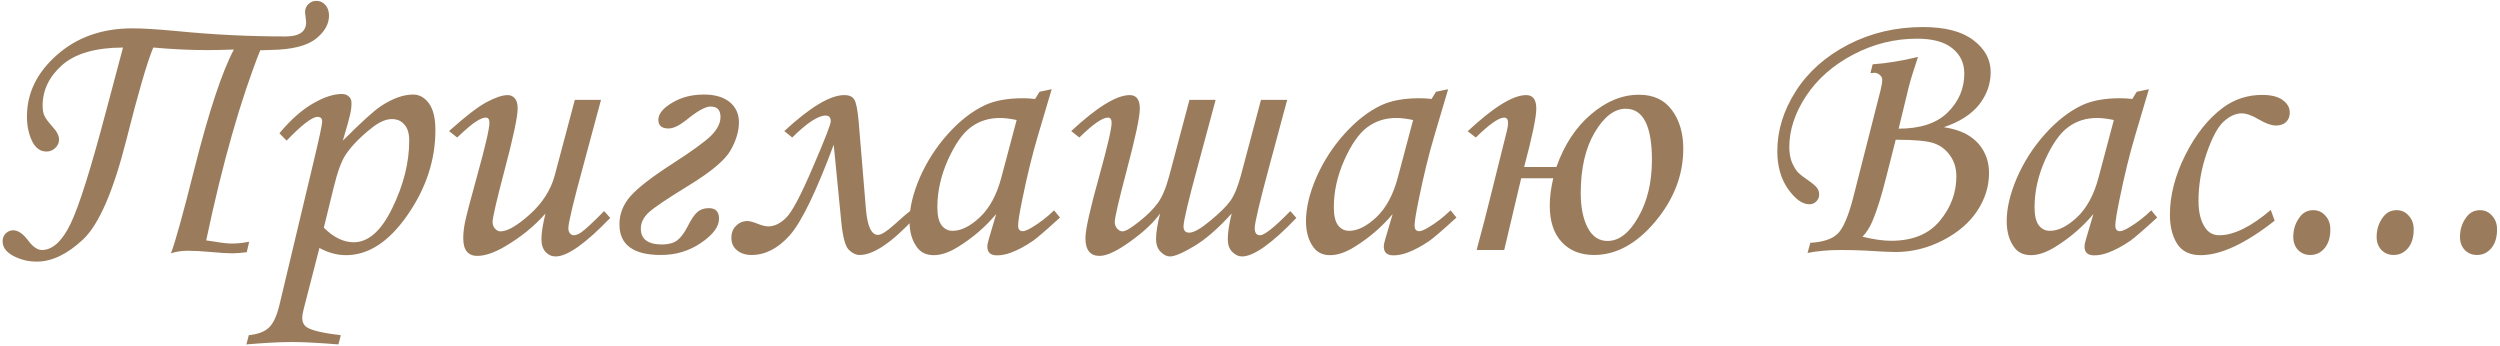 <?xml version="1.0" encoding="UTF-8"?> <svg xmlns="http://www.w3.org/2000/svg" width="470" height="65" viewBox="0 0 470 65" fill="none"> <path d="M38.764 45.197C39.018 45.22 39.573 45.301 40.428 45.44C41.746 45.671 42.809 45.787 43.618 45.787C44.611 45.787 45.686 45.671 46.842 45.44L46.391 47.416C45.236 47.555 44.334 47.624 43.687 47.624C42.693 47.624 41.376 47.543 39.735 47.381C37.978 47.22 36.476 47.139 35.228 47.139C34.165 47.139 33.136 47.3 32.143 47.624C32.975 45.428 34.454 40.09 36.58 31.607C39.284 20.93 41.746 13.499 43.964 9.316C41.815 9.385 40.185 9.42 39.076 9.42C35.84 9.42 32.42 9.258 28.814 8.935C27.659 11.708 25.972 17.498 23.753 26.303C21.303 35.987 18.587 42.227 15.606 45.024C12.648 47.797 9.747 49.184 6.904 49.184C5.333 49.184 3.865 48.826 2.501 48.109C1.161 47.393 0.491 46.48 0.491 45.371C0.491 44.77 0.687 44.273 1.08 43.88C1.496 43.487 1.958 43.291 2.467 43.291C3.391 43.291 4.327 43.926 5.275 45.197C6.176 46.399 7.043 47 7.875 47C9.886 47 11.688 45.347 13.283 42.042C14.878 38.714 17.085 31.711 19.905 21.034L23.129 8.935C17.975 8.958 14.162 10.056 11.688 12.228C9.239 14.401 8.014 16.943 8.014 19.855C8.014 20.664 8.129 21.311 8.36 21.796C8.591 22.282 9.111 22.975 9.92 23.877C10.706 24.732 11.099 25.517 11.099 26.234C11.099 26.858 10.856 27.39 10.371 27.829C9.909 28.268 9.366 28.487 8.742 28.487C7.563 28.487 6.65 27.817 6.003 26.477C5.379 25.136 5.067 23.611 5.067 21.9C5.067 17.486 6.951 13.626 10.718 10.321C14.485 6.993 19.211 5.329 24.897 5.329C26.792 5.329 29.473 5.491 32.94 5.814C39.873 6.508 46.773 6.854 53.637 6.854C56.248 6.854 57.554 5.965 57.554 4.185C57.554 4.023 57.52 3.7 57.45 3.214C57.381 2.775 57.346 2.475 57.346 2.313C57.346 1.689 57.554 1.181 57.97 0.788C58.386 0.372 58.883 0.164 59.461 0.164C60.154 0.164 60.721 0.418 61.16 0.926C61.622 1.435 61.853 2.105 61.853 2.937C61.853 4.555 61.009 6.022 59.322 7.34C57.635 8.634 54.873 9.316 51.037 9.385C49.858 9.408 49.153 9.431 48.922 9.455C45.201 18.815 41.815 30.729 38.764 45.197ZM53.879 26.442L52.527 25.055C54.63 22.536 56.722 20.675 58.802 19.474C60.882 18.272 62.685 17.671 64.21 17.671C64.788 17.671 65.239 17.821 65.562 18.122C65.909 18.399 66.082 18.815 66.082 19.37C66.082 20.04 66.002 20.733 65.84 21.45C65.701 22.143 65.239 23.807 64.453 26.442C67.989 22.906 70.404 20.722 71.699 19.89C73.871 18.48 75.859 17.775 77.662 17.775C78.84 17.775 79.834 18.33 80.643 19.439C81.452 20.548 81.856 22.224 81.856 24.466C81.856 30.059 80.112 35.375 76.622 40.413C73.132 45.452 69.272 47.971 65.043 47.971C63.378 47.971 61.714 47.52 60.05 46.619L57.103 58.059C56.919 58.752 56.826 59.319 56.826 59.758C56.826 60.613 57.15 61.225 57.797 61.595C58.791 62.173 60.882 62.647 64.072 63.017L63.621 64.75C59.9 64.45 56.976 64.299 54.85 64.299C52.654 64.299 49.812 64.45 46.322 64.75L46.773 63.017C48.529 62.832 49.8 62.346 50.586 61.56C51.395 60.775 52.042 59.377 52.527 57.366L58.802 31.053C59.981 26.153 60.57 23.426 60.57 22.871C60.57 22.27 60.281 21.97 59.704 21.97C58.687 21.97 56.745 23.46 53.879 26.442ZM60.882 42.805C62.708 44.631 64.58 45.544 66.499 45.544C69.272 45.544 71.699 43.383 73.779 39.061C75.882 34.739 76.934 30.521 76.934 26.407C76.934 25.09 76.633 24.096 76.032 23.426C75.454 22.732 74.669 22.386 73.675 22.386C72.565 22.386 71.317 22.929 69.931 24.015C67.781 25.702 66.14 27.378 65.008 29.042C64.199 30.244 63.436 32.324 62.72 35.282L60.882 42.805ZM108.065 18.78H112.988L109.729 30.879C107.811 37.905 106.852 41.904 106.852 42.874C106.852 43.314 106.956 43.649 107.164 43.88C107.372 44.111 107.603 44.227 107.857 44.227C108.25 44.227 108.713 44.053 109.244 43.706C110.007 43.175 111.451 41.834 113.578 39.685L114.722 40.968C110.076 45.798 106.656 48.213 104.46 48.213C103.72 48.213 103.085 47.925 102.553 47.347C102.045 46.792 101.791 45.995 101.791 44.955C101.791 43.753 102.045 42.147 102.553 40.136C100.496 42.493 97.954 44.562 94.926 46.341C92.915 47.52 91.171 48.109 89.691 48.109C88.882 48.109 88.247 47.844 87.785 47.312C87.322 46.78 87.091 45.937 87.091 44.781C87.091 43.88 87.195 42.909 87.403 41.869C87.704 40.413 88.466 37.489 89.691 33.098C91.24 27.528 92.014 24.189 92.014 23.079C92.014 22.432 91.783 22.108 91.321 22.108C90.905 22.108 90.338 22.328 89.622 22.767C88.906 23.183 87.681 24.212 85.947 25.852L84.422 24.639C87.519 21.866 89.876 20.051 91.494 19.196C93.135 18.318 94.453 17.879 95.446 17.879C96.001 17.879 96.452 18.087 96.798 18.503C97.145 18.896 97.318 19.52 97.318 20.375C97.318 21.97 96.486 25.887 94.822 32.127C93.343 37.744 92.603 40.945 92.603 41.73C92.603 42.216 92.754 42.632 93.054 42.978C93.378 43.325 93.724 43.498 94.094 43.498C95.388 43.498 97.226 42.435 99.606 40.309C101.987 38.16 103.547 35.721 104.287 32.994L108.065 18.78ZM138.92 23.01C138.92 24.651 138.4 26.396 137.36 28.245C136.343 30.07 133.72 32.278 129.49 34.866C125.492 37.316 122.984 39.003 121.967 39.928C120.973 40.852 120.477 41.869 120.477 42.978C120.477 44.966 121.806 45.96 124.463 45.96C125.665 45.96 126.613 45.706 127.306 45.197C128 44.666 128.658 43.787 129.282 42.562C129.952 41.222 130.565 40.321 131.12 39.858C131.674 39.373 132.391 39.13 133.269 39.13C134.54 39.13 135.176 39.789 135.176 41.106C135.176 42.609 134.055 44.123 131.813 45.648C129.594 47.173 127.075 47.936 124.255 47.936C119.055 47.936 116.455 46.018 116.455 42.181C116.455 40.217 117.148 38.449 118.535 36.877C119.922 35.305 122.534 33.283 126.37 30.81C130.068 28.43 132.506 26.662 133.685 25.506C134.864 24.327 135.453 23.148 135.453 21.97C135.453 20.675 134.829 20.028 133.581 20.028C132.61 20.028 131.097 20.872 129.04 22.559C127.699 23.622 126.578 24.154 125.677 24.154C124.406 24.154 123.77 23.611 123.77 22.524C123.77 21.415 124.625 20.352 126.335 19.335C128.046 18.295 130.045 17.775 132.333 17.775C134.413 17.775 136.031 18.249 137.187 19.196C138.342 20.144 138.92 21.415 138.92 23.01ZM172.028 40.898C167.683 45.59 164.216 47.936 161.627 47.936C160.911 47.936 160.218 47.601 159.547 46.931C158.9 46.26 158.438 44.516 158.161 41.696L156.739 27.205C153.411 36.126 150.649 41.811 148.454 44.261C146.258 46.711 143.866 47.936 141.277 47.936C140.168 47.936 139.255 47.636 138.539 47.035C137.845 46.457 137.499 45.683 137.499 44.712C137.499 43.787 137.787 43.036 138.365 42.459C138.966 41.858 139.683 41.557 140.515 41.557C140.954 41.557 141.601 41.73 142.456 42.077C143.288 42.401 143.947 42.562 144.432 42.562C145.588 42.562 146.72 42.008 147.83 40.898C148.939 39.789 150.603 36.634 152.822 31.434C155.064 26.234 156.185 23.356 156.185 22.802C156.185 22.085 155.861 21.727 155.214 21.727C153.804 21.727 151.712 23.102 148.939 25.852L147.448 24.639C152.325 20.132 156.081 17.879 158.715 17.879C159.709 17.879 160.356 18.191 160.657 18.815C160.98 19.416 161.235 20.733 161.419 22.767L162.806 39.442C163.083 42.586 163.835 44.157 165.06 44.157C165.684 44.157 166.712 43.51 168.145 42.216C169.601 40.898 170.595 40.043 171.126 39.65L172.028 40.898ZM195.429 17.255L197.717 16.77L195.117 25.541C194.077 29.03 193.094 33.052 192.17 37.605C191.661 40.078 191.407 41.673 191.407 42.389C191.407 43.106 191.696 43.464 192.274 43.464C192.644 43.464 193.233 43.221 194.042 42.736C195.475 41.881 196.85 40.818 198.167 39.546L199.277 40.898C196.642 43.302 194.955 44.758 194.215 45.267C192.736 46.283 191.326 47.035 189.986 47.52C189.108 47.844 188.252 48.005 187.42 48.005C186.819 48.005 186.369 47.867 186.068 47.589C185.768 47.312 185.618 46.908 185.618 46.376C185.618 46.029 185.71 45.556 185.895 44.955L187.282 40.24C185.294 42.62 182.925 44.666 180.175 46.376C178.488 47.439 176.939 47.971 175.529 47.971C174.189 47.971 173.16 47.497 172.444 46.549C171.473 45.278 170.988 43.614 170.988 41.557C170.988 39.107 171.635 36.38 172.929 33.376C174.247 30.371 176.003 27.644 178.199 25.194C180.394 22.744 182.706 20.941 185.132 19.786C187.004 18.907 189.408 18.468 192.343 18.468C193.083 18.468 193.834 18.515 194.597 18.607L195.429 17.255ZM191.13 22.559C189.882 22.305 188.83 22.178 187.975 22.178C185.895 22.178 184.081 22.756 182.532 23.911C180.984 25.044 179.539 27.101 178.199 30.082C176.881 33.04 176.223 35.999 176.223 38.957C176.223 40.529 176.488 41.661 177.02 42.355C177.552 43.048 178.245 43.395 179.1 43.395C180.695 43.395 182.405 42.539 184.231 40.829C186.057 39.096 187.397 36.611 188.252 33.376L191.13 22.559ZM231.553 40.136C229.057 42.909 226.711 44.955 224.515 46.272C222.343 47.566 220.829 48.213 219.974 48.213C219.373 48.213 218.783 47.925 218.206 47.347C217.628 46.769 217.339 45.971 217.339 44.955C217.339 43.73 217.593 42.123 218.102 40.136C216.877 41.846 215.005 43.602 212.485 45.405C209.989 47.208 208.071 48.109 206.73 48.109C204.951 48.109 204.061 47 204.061 44.781C204.061 43.187 204.928 39.292 206.661 33.098C208.21 27.528 208.984 24.189 208.984 23.079C208.984 22.432 208.753 22.108 208.291 22.108C207.25 22.108 205.459 23.356 202.917 25.852L201.392 24.639C206.245 20.132 209.908 17.879 212.381 17.879C213.653 17.879 214.288 18.723 214.288 20.41C214.288 21.981 213.456 25.887 211.792 32.127C210.313 37.744 209.573 40.945 209.573 41.73C209.573 42.216 209.723 42.632 210.024 42.978C210.347 43.325 210.683 43.498 211.029 43.498C211.584 43.498 212.612 42.898 214.115 41.696C215.64 40.494 216.819 39.327 217.651 38.194C218.483 37.062 219.211 35.328 219.835 32.994L223.614 18.78H228.537L225.278 30.879C223.429 37.651 222.504 41.546 222.504 42.562C222.504 43.348 222.863 43.741 223.579 43.741C224.411 43.741 225.705 43.013 227.462 41.557C229.242 40.101 230.513 38.853 231.275 37.813C232.038 36.75 232.708 35.144 233.286 32.994L237.065 18.78H241.988L238.729 30.879C236.834 37.905 235.886 41.904 235.886 42.874C235.886 43.776 236.221 44.227 236.892 44.227C237.724 44.227 239.619 42.713 242.577 39.685L243.721 40.968C239.099 45.798 235.69 48.213 233.494 48.213C232.847 48.213 232.235 47.925 231.657 47.347C231.102 46.792 230.825 45.995 230.825 44.955C230.825 43.73 231.067 42.123 231.553 40.136ZM269.965 17.255L272.253 16.77L269.653 25.541C268.613 29.03 267.631 33.052 266.706 37.605C266.198 40.078 265.943 41.673 265.943 42.389C265.943 43.106 266.232 43.464 266.81 43.464C267.18 43.464 267.769 43.221 268.578 42.736C270.011 41.881 271.386 40.818 272.704 39.546L273.813 40.898C271.178 43.302 269.491 44.758 268.751 45.267C267.272 46.283 265.862 47.035 264.522 47.52C263.644 47.844 262.789 48.005 261.957 48.005C261.356 48.005 260.905 47.867 260.604 47.589C260.304 47.312 260.154 46.908 260.154 46.376C260.154 46.029 260.246 45.556 260.431 44.955L261.818 40.24C259.83 42.62 257.461 44.666 254.711 46.376C253.024 47.439 251.475 47.971 250.065 47.971C248.725 47.971 247.696 47.497 246.98 46.549C246.009 45.278 245.524 43.614 245.524 41.557C245.524 39.107 246.171 36.38 247.465 33.376C248.783 30.371 250.539 27.644 252.735 25.194C254.931 22.744 257.242 20.941 259.668 19.786C261.541 18.907 263.944 18.468 266.879 18.468C267.619 18.468 268.37 18.515 269.133 18.607L269.965 17.255ZM265.666 22.559C264.418 22.305 263.366 22.178 262.511 22.178C260.431 22.178 258.617 22.756 257.068 23.911C255.52 25.044 254.075 27.101 252.735 30.082C251.417 33.04 250.759 35.999 250.759 38.957C250.759 40.529 251.025 41.661 251.556 42.355C252.088 43.048 252.781 43.395 253.636 43.395C255.231 43.395 256.941 42.539 258.767 40.829C260.593 39.096 261.933 36.611 262.789 33.376L265.666 22.559ZM292.014 33.514H285.981L282.792 47H277.626C277.673 46.723 277.915 45.787 278.354 44.192C278.678 43.036 279.291 40.656 280.192 37.05L283.277 24.674C283.439 24.027 283.52 23.518 283.52 23.148C283.52 22.455 283.277 22.108 282.792 22.108C281.775 22.108 279.995 23.356 277.453 25.852L275.928 24.674C280.781 20.144 284.444 17.879 286.917 17.879C288.189 17.879 288.824 18.723 288.824 20.41C288.824 22.027 288.062 25.691 286.536 31.399H292.603C294.082 27.216 296.255 23.911 299.121 21.484C301.986 19.035 304.991 17.81 308.134 17.81C310.861 17.81 312.93 18.78 314.34 20.722C315.75 22.64 316.455 25.055 316.455 27.967C316.455 32.89 314.698 37.455 311.185 41.661C307.672 45.844 303.835 47.936 299.675 47.936C297.133 47.936 295.111 47.127 293.608 45.509C292.106 43.891 291.355 41.615 291.355 38.68C291.355 37.062 291.575 35.34 292.014 33.514ZM310.561 30.082C310.561 23.657 308.92 20.444 305.638 20.444C303.512 20.444 301.57 21.924 299.814 24.882C298.057 27.84 297.179 31.654 297.179 36.322C297.179 38.934 297.607 41.083 298.462 42.77C299.34 44.458 300.588 45.301 302.206 45.301C304.379 45.301 306.308 43.81 307.996 40.829C309.706 37.848 310.561 34.265 310.561 30.082ZM351.643 13.753L352.059 12.089C354.693 11.905 357.536 11.442 360.587 10.703C359.778 13.083 359.189 15.002 358.819 16.457L356.947 24.189C361.038 24.189 364.111 23.172 366.168 21.138C368.249 19.081 369.289 16.642 369.289 13.823C369.289 11.858 368.537 10.275 367.035 9.073C365.556 7.871 363.337 7.271 360.379 7.271C356.196 7.271 352.209 8.264 348.418 10.252C344.628 12.24 341.67 14.84 339.543 18.052C337.44 21.242 336.389 24.443 336.389 27.655C336.389 28.534 336.504 29.354 336.735 30.117C336.99 30.856 337.348 31.538 337.81 32.162C338.087 32.532 338.7 33.04 339.647 33.688C340.711 34.427 341.369 34.982 341.624 35.352C341.878 35.698 342.005 36.114 342.005 36.6C342.005 37.085 341.82 37.513 341.45 37.882C341.104 38.229 340.676 38.402 340.167 38.402C338.85 38.402 337.51 37.443 336.146 35.525C334.806 33.607 334.135 31.238 334.135 28.418C334.135 24.535 335.291 20.779 337.602 17.151C339.936 13.499 343.23 10.575 347.482 8.38C351.735 6.184 356.415 5.086 361.523 5.086C365.683 5.086 368.838 5.907 370.987 7.548C373.16 9.189 374.246 11.188 374.246 13.545C374.246 15.787 373.518 17.833 372.062 19.682C370.606 21.508 368.399 22.917 365.44 23.911C367.474 24.235 369.081 24.789 370.259 25.575C371.438 26.338 372.339 27.309 372.963 28.487C373.611 29.666 373.934 31.018 373.934 32.544C373.934 35.04 373.194 37.408 371.715 39.65C370.259 41.869 368.098 43.718 365.232 45.197C362.39 46.653 359.42 47.381 356.323 47.381C355.421 47.381 353.492 47.289 350.533 47.104C349.123 47.035 347.644 47 346.096 47C343.738 47 341.647 47.185 339.821 47.555L340.341 45.648C342.768 45.509 344.489 44.931 345.506 43.915C346.546 42.874 347.517 40.598 348.418 37.085L353.549 16.943C353.757 16.088 353.861 15.441 353.861 15.002C353.861 14.655 353.711 14.354 353.411 14.1C353.133 13.823 352.775 13.684 352.336 13.684C352.151 13.684 351.92 13.707 351.643 13.753ZM356.392 26.269L354.624 33.237C353.723 36.842 352.856 39.616 352.024 41.557C351.539 42.713 350.915 43.695 350.152 44.504C352.232 45.012 354.023 45.267 355.525 45.267C359.57 45.267 362.621 44.019 364.678 41.523C366.758 39.026 367.798 36.241 367.798 33.167C367.798 31.642 367.405 30.336 366.619 29.25C365.856 28.141 364.84 27.366 363.568 26.927C362.32 26.488 359.928 26.269 356.392 26.269ZM401.703 17.255L403.991 16.77L401.391 25.541C400.351 29.03 399.369 33.052 398.444 37.605C397.936 40.078 397.682 41.673 397.682 42.389C397.682 43.106 397.971 43.464 398.548 43.464C398.918 43.464 399.507 43.221 400.316 42.736C401.749 41.881 403.125 40.818 404.442 39.546L405.551 40.898C402.917 43.302 401.229 44.758 400.49 45.267C399.011 46.283 397.601 47.035 396.26 47.52C395.382 47.844 394.527 48.005 393.695 48.005C393.094 48.005 392.643 47.867 392.343 47.589C392.042 47.312 391.892 46.908 391.892 46.376C391.892 46.029 391.985 45.556 392.169 44.955L393.556 40.24C391.569 42.62 389.2 44.666 386.449 46.376C384.762 47.439 383.214 47.971 381.804 47.971C380.463 47.971 379.435 47.497 378.718 46.549C377.748 45.278 377.262 43.614 377.262 41.557C377.262 39.107 377.909 36.38 379.204 33.376C380.521 30.371 382.278 27.644 384.473 25.194C386.669 22.744 388.98 20.941 391.407 19.786C393.279 18.907 395.682 18.468 398.618 18.468C399.357 18.468 400.108 18.515 400.871 18.607L401.703 17.255ZM397.404 22.559C396.156 22.305 395.105 22.178 394.25 22.178C392.169 22.178 390.355 22.756 388.807 23.911C387.258 25.044 385.814 27.101 384.473 30.082C383.156 33.04 382.497 35.999 382.497 38.957C382.497 40.529 382.763 41.661 383.294 42.355C383.826 43.048 384.519 43.395 385.375 43.395C386.969 43.395 388.68 42.539 390.505 40.829C392.331 39.096 393.672 36.611 394.527 33.376L397.404 22.559ZM426.907 39.477L427.635 41.488C422.134 45.81 417.489 47.971 413.698 47.971C411.688 47.971 410.22 47.254 409.295 45.821C408.394 44.388 407.943 42.574 407.943 40.378C407.943 36.727 408.914 32.971 410.855 29.111C412.797 25.252 415.154 22.293 417.928 20.236C420.1 18.642 422.55 17.844 425.277 17.844C426.988 17.844 428.282 18.168 429.16 18.815C430.038 19.462 430.478 20.248 430.478 21.172C430.478 21.889 430.246 22.478 429.784 22.94C429.322 23.38 428.675 23.599 427.843 23.599C427.034 23.599 425.994 23.229 424.723 22.49C423.405 21.704 422.307 21.311 421.429 21.311C420.297 21.311 419.164 21.831 418.032 22.871C416.922 23.888 415.859 25.876 414.842 28.834C413.825 31.792 413.317 34.762 413.317 37.744C413.317 39.939 413.744 41.638 414.6 42.84C415.224 43.764 416.102 44.227 417.234 44.227C419.938 44.227 423.163 42.643 426.907 39.477ZM434.915 39.512C435.816 39.512 436.568 39.858 437.168 40.552C437.792 41.222 438.104 42.077 438.104 43.117C438.104 44.62 437.746 45.798 437.03 46.653C436.313 47.508 435.412 47.936 434.326 47.936C433.424 47.936 432.662 47.624 432.038 47C431.437 46.353 431.136 45.532 431.136 44.539C431.136 43.083 431.564 41.811 432.419 40.725C433.043 39.916 433.875 39.512 434.915 39.512ZM450.585 39.512C451.486 39.512 452.237 39.858 452.838 40.552C453.462 41.222 453.774 42.077 453.774 43.117C453.774 44.62 453.416 45.798 452.7 46.653C451.983 47.508 451.082 47.936 449.996 47.936C449.094 47.936 448.332 47.624 447.708 47C447.107 46.353 446.806 45.532 446.806 44.539C446.806 43.083 447.234 41.811 448.089 40.725C448.713 39.916 449.545 39.512 450.585 39.512ZM466.255 39.512C467.156 39.512 467.907 39.858 468.508 40.552C469.132 41.222 469.444 42.077 469.444 43.117C469.444 44.62 469.086 45.798 468.37 46.653C467.653 47.508 466.752 47.936 465.666 47.936C464.764 47.936 464.001 47.624 463.377 47C462.777 46.353 462.476 45.532 462.476 44.539C462.476 43.083 462.904 41.811 463.759 40.725C464.383 39.916 465.215 39.512 466.255 39.512Z" fill="#9A7B5C"></path> </svg> 